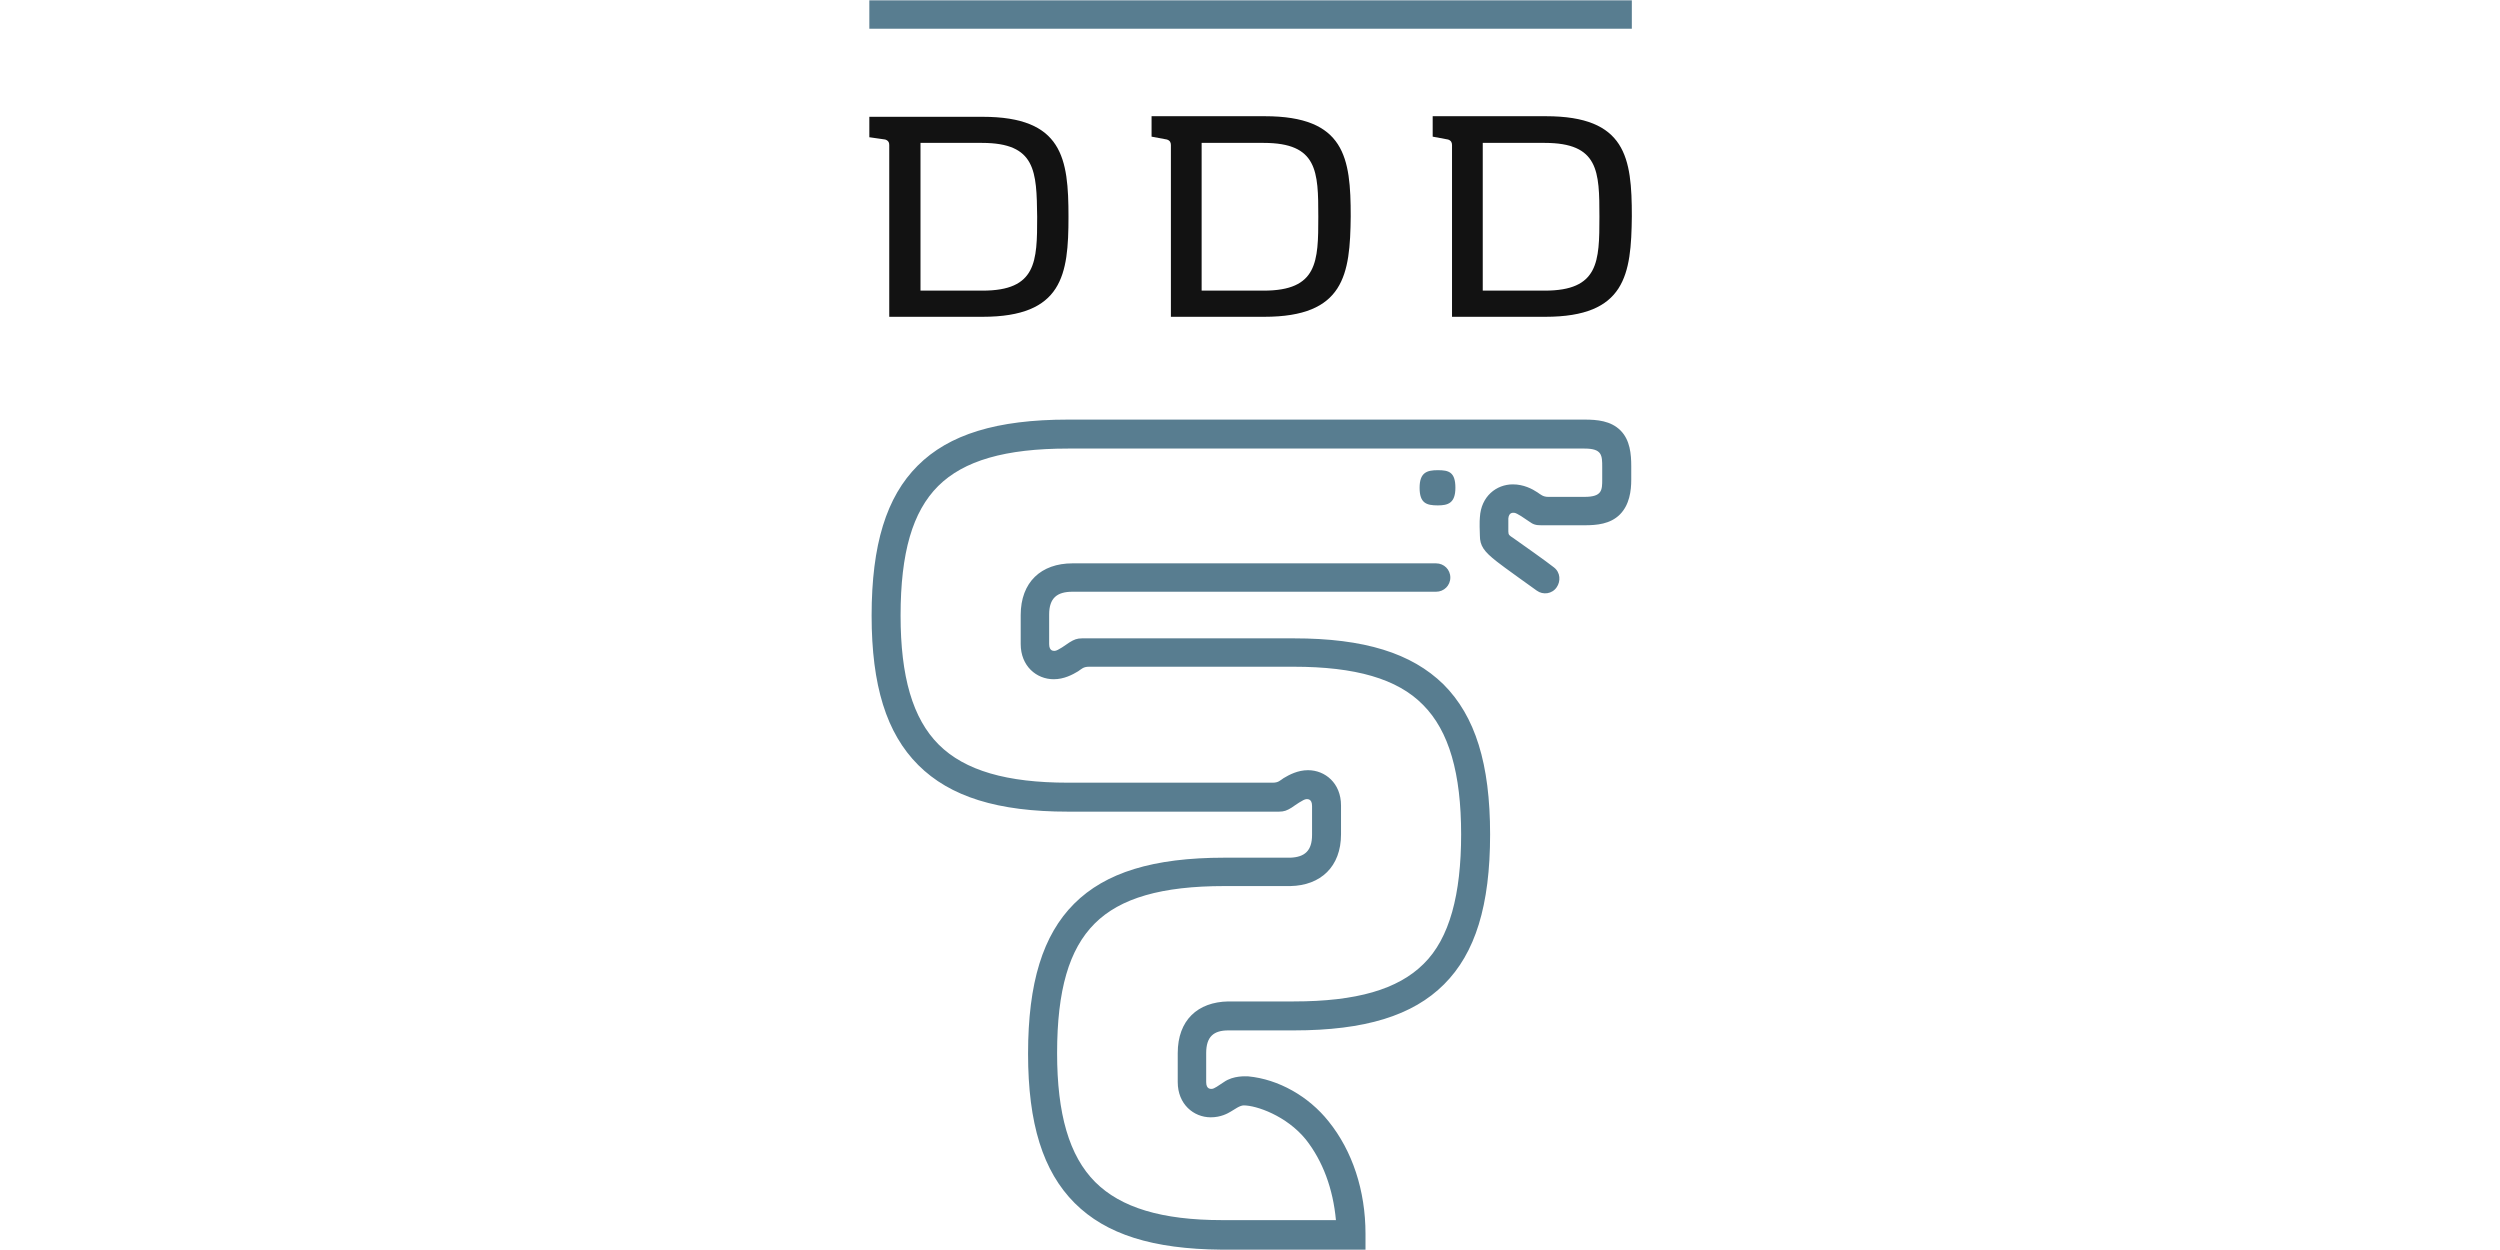 <svg xmlns="http://www.w3.org/2000/svg" xmlns:xlink="http://www.w3.org/1999/xlink" width="200" zoomAndPan="magnify" viewBox="0 0 150 75" height="100" preserveAspectRatio="xMidYMid meet" version="1.0"><defs><clipPath id="2d1449264c"><path d="M 52.16 7 L 65 7 L 65 20 L 52.16 20 Z M 52.16 7 " clip-rule="nonzero"/></clipPath><clipPath id="e9908cae47"><path d="M 85 6 L 97.91 6 L 97.91 20 L 85 20 Z M 85 6 " clip-rule="nonzero"/></clipPath><clipPath id="cc790575a0"><path d="M 52.16 0 L 97.91 0 L 97.91 2 L 52.16 2 Z M 52.16 0 " clip-rule="nonzero"/></clipPath><clipPath id="2b95691563"><path d="M 52.16 25 L 97.91 25 L 97.91 75 L 52.16 75 Z M 52.16 25 " clip-rule="nonzero"/></clipPath></defs><g clip-path="url(#2d1449264c)"><path fill="#121212" d="M 58.953 19.008 L 53.355 19.008 L 53.355 8.711 C 53.355 8.574 53.32 8.438 53.113 8.371 L 52.16 8.234 L 52.16 7.008 L 58.953 7.008 C 63.766 7.008 64.109 9.496 64.109 13.008 C 64.109 16.484 63.766 19.008 58.953 19.008 Z M 58.918 8.574 L 55.23 8.574 L 55.23 17.438 L 58.953 17.438 C 62.195 17.438 62.23 15.699 62.23 13.008 C 62.195 10.281 62.164 8.574 58.918 8.574 Z M 58.918 8.574 " fill-opacity="1" fill-rule="nonzero"/></g><g clip-path="url(#e9908cae47)"><path fill="#121212" d="M 92.719 19.008 L 87.121 19.008 L 87.121 8.711 C 87.121 8.574 87.086 8.438 86.883 8.371 L 85.961 8.199 L 85.961 6.973 L 92.754 6.973 C 97.566 6.973 97.91 9.461 97.91 12.973 C 97.875 16.484 97.535 19.008 92.719 19.008 Z M 92.684 8.574 L 88.965 8.574 L 88.965 17.438 L 92.684 17.438 C 95.93 17.438 95.965 15.699 95.965 13.008 C 95.965 10.281 95.93 8.574 92.684 8.574 Z M 92.684 8.574 " fill-opacity="1" fill-rule="nonzero"/></g><path fill="#121212" d="M 75.852 19.008 L 70.254 19.008 L 70.254 8.711 C 70.254 8.574 70.219 8.438 70.016 8.371 L 69.094 8.199 L 69.094 6.973 L 75.887 6.973 C 80.703 6.973 81.043 9.461 81.043 12.973 C 81.008 16.484 80.668 19.008 75.852 19.008 Z M 75.82 8.574 L 72.098 8.574 L 72.098 17.438 L 75.82 17.438 C 79.062 17.438 79.098 15.699 79.098 13.008 C 79.098 10.281 79.062 8.574 75.82 8.574 Z M 75.82 8.574 " fill-opacity="1" fill-rule="nonzero"/><g clip-path="url(#cc790575a0)"><path fill="#587d90" d="M 52.16 0.02 L 97.91 0.02 L 97.91 1.723 L 52.16 1.723 Z M 52.16 0.02 " fill-opacity="1" fill-rule="nonzero"/></g><g clip-path="url(#2b95691563)"><path fill="#587d90" d="M 74.898 64.582 C 74.762 64.582 74.012 64.516 73.43 64.926 C 73.121 65.129 72.848 65.332 72.711 65.332 C 72.645 65.332 72.371 65.367 72.371 64.926 L 72.371 63.188 C 72.371 62.199 72.816 61.824 73.703 61.824 L 77.629 61.824 C 81.898 61.824 84.766 60.938 86.641 59.062 C 88.52 57.188 89.406 54.324 89.406 50.062 C 89.406 45.836 88.52 42.973 86.609 41.062 C 84.695 39.188 81.863 38.301 77.629 38.301 C 77.629 38.301 65.27 38.301 64.93 38.301 C 64.621 38.301 64.449 38.371 64.176 38.539 C 63.973 38.676 63.461 39.051 63.289 39.051 C 63.223 39.051 62.949 39.086 62.949 38.641 L 62.949 36.871 C 62.949 35.879 63.426 35.504 64.348 35.504 L 86.164 35.504 C 86.641 35.504 87.02 35.129 87.02 34.652 C 87.02 34.176 86.641 33.801 86.164 33.801 L 64.348 33.801 C 62.469 33.801 61.242 34.926 61.242 36.902 L 61.242 38.641 C 61.242 39.973 62.195 40.754 63.223 40.754 C 63.836 40.754 64.348 40.484 64.688 40.277 C 64.895 40.141 64.996 40.004 65.336 40.004 C 67.18 40.004 77.629 40.004 77.629 40.004 C 81.316 40.004 83.844 40.723 85.379 42.289 C 86.949 43.859 87.668 46.414 87.668 50.062 C 87.668 53.641 86.984 56.301 85.414 57.836 C 83.875 59.367 81.383 60.086 77.629 60.086 L 73.703 60.086 C 71.859 60.117 70.664 61.211 70.664 63.188 L 70.664 64.926 C 70.664 66.254 71.621 67.039 72.645 67.039 C 73.258 67.039 73.668 66.801 73.84 66.699 C 74.078 66.562 74.387 66.324 74.625 66.324 C 75.375 66.324 77.184 66.938 78.348 68.367 C 79.371 69.664 79.984 71.332 80.156 73.207 C 79.883 73.207 73.328 73.207 73.328 73.207 C 69.707 73.207 67.25 72.457 65.715 70.926 C 64.145 69.355 63.426 66.832 63.426 63.188 C 63.426 59.402 64.145 56.949 65.68 55.414 C 67.215 53.879 69.707 53.164 73.465 53.164 L 77.426 53.164 C 79.234 53.129 80.461 52.004 80.461 50.062 L 80.461 48.324 C 80.461 46.992 79.508 46.211 78.48 46.211 C 77.867 46.211 77.355 46.484 77.016 46.688 C 76.809 46.824 76.707 46.961 76.367 46.961 C 75.922 46.961 64.074 46.961 64.074 46.961 C 60.422 46.961 57.895 46.242 56.324 44.676 C 54.754 43.109 54.035 40.586 54.035 36.938 C 54.035 33.152 54.754 30.699 56.289 29.164 C 57.828 27.633 60.32 26.914 64.074 26.914 L 95.074 26.914 C 96.133 26.914 96.133 27.324 96.133 28.039 L 96.133 28.758 C 96.133 29.402 96.133 29.812 95.074 29.812 C 95.074 29.812 93.367 29.812 92.891 29.812 C 92.582 29.812 92.445 29.676 92.242 29.539 C 91.934 29.336 91.422 29.062 90.773 29.062 C 89.785 29.062 88.863 29.777 88.793 31.039 C 88.793 31.039 88.758 31.277 88.793 32.133 C 88.793 32.746 89.031 33.086 89.816 33.699 C 90.055 33.902 92.207 35.438 92.207 35.438 C 92.582 35.711 93.129 35.641 93.402 35.234 C 93.641 34.891 93.641 34.348 93.23 34.039 C 92.891 33.766 91.219 32.574 90.773 32.266 C 90.57 32.133 90.5 32.098 90.5 31.891 C 90.5 31.824 90.5 31.109 90.5 31.109 C 90.535 30.734 90.773 30.766 90.84 30.766 C 91.012 30.766 91.523 31.141 91.73 31.277 C 92.004 31.484 92.172 31.516 92.48 31.516 C 92.789 31.516 95.074 31.516 95.074 31.516 C 95.793 31.516 96.613 31.449 97.191 30.871 C 97.773 30.289 97.875 29.438 97.875 28.789 L 97.875 27.973 C 97.875 27.258 97.809 26.402 97.227 25.824 C 96.645 25.246 95.828 25.176 95.074 25.176 L 64.074 25.176 C 59.809 25.176 56.938 26.062 55.062 27.938 C 53.184 29.812 52.297 32.676 52.297 36.938 C 52.297 41.129 53.184 43.992 55.094 45.902 C 57.008 47.812 59.875 48.699 64.074 48.699 C 64.074 48.699 76.57 48.699 76.742 48.699 C 77.047 48.699 77.219 48.629 77.492 48.461 C 77.695 48.324 78.211 47.949 78.379 47.949 C 78.449 47.949 78.723 47.914 78.723 48.359 L 78.723 50.098 C 78.723 51.051 78.277 51.426 77.426 51.461 L 73.465 51.461 C 69.195 51.461 66.328 52.348 64.449 54.223 C 62.574 56.098 61.684 58.961 61.684 63.219 C 61.684 67.414 62.574 70.277 64.484 72.188 C 66.363 74.062 69.16 74.945 73.293 74.98 L 81.93 74.98 L 81.93 74.027 C 81.93 71.438 81.145 69.051 79.711 67.277 C 78.516 65.777 76.707 64.754 74.898 64.582 " fill-opacity="1" fill-rule="nonzero"/></g><path fill="#587d90" d="M 86.266 28.211 C 85.617 28.211 85.176 28.348 85.176 29.266 C 85.176 30.188 85.582 30.324 86.266 30.324 C 86.883 30.324 87.324 30.188 87.324 29.266 C 87.324 28.312 86.914 28.211 86.266 28.211 Z M 86.266 28.211 " fill-opacity="1" fill-rule="nonzero"/></svg>